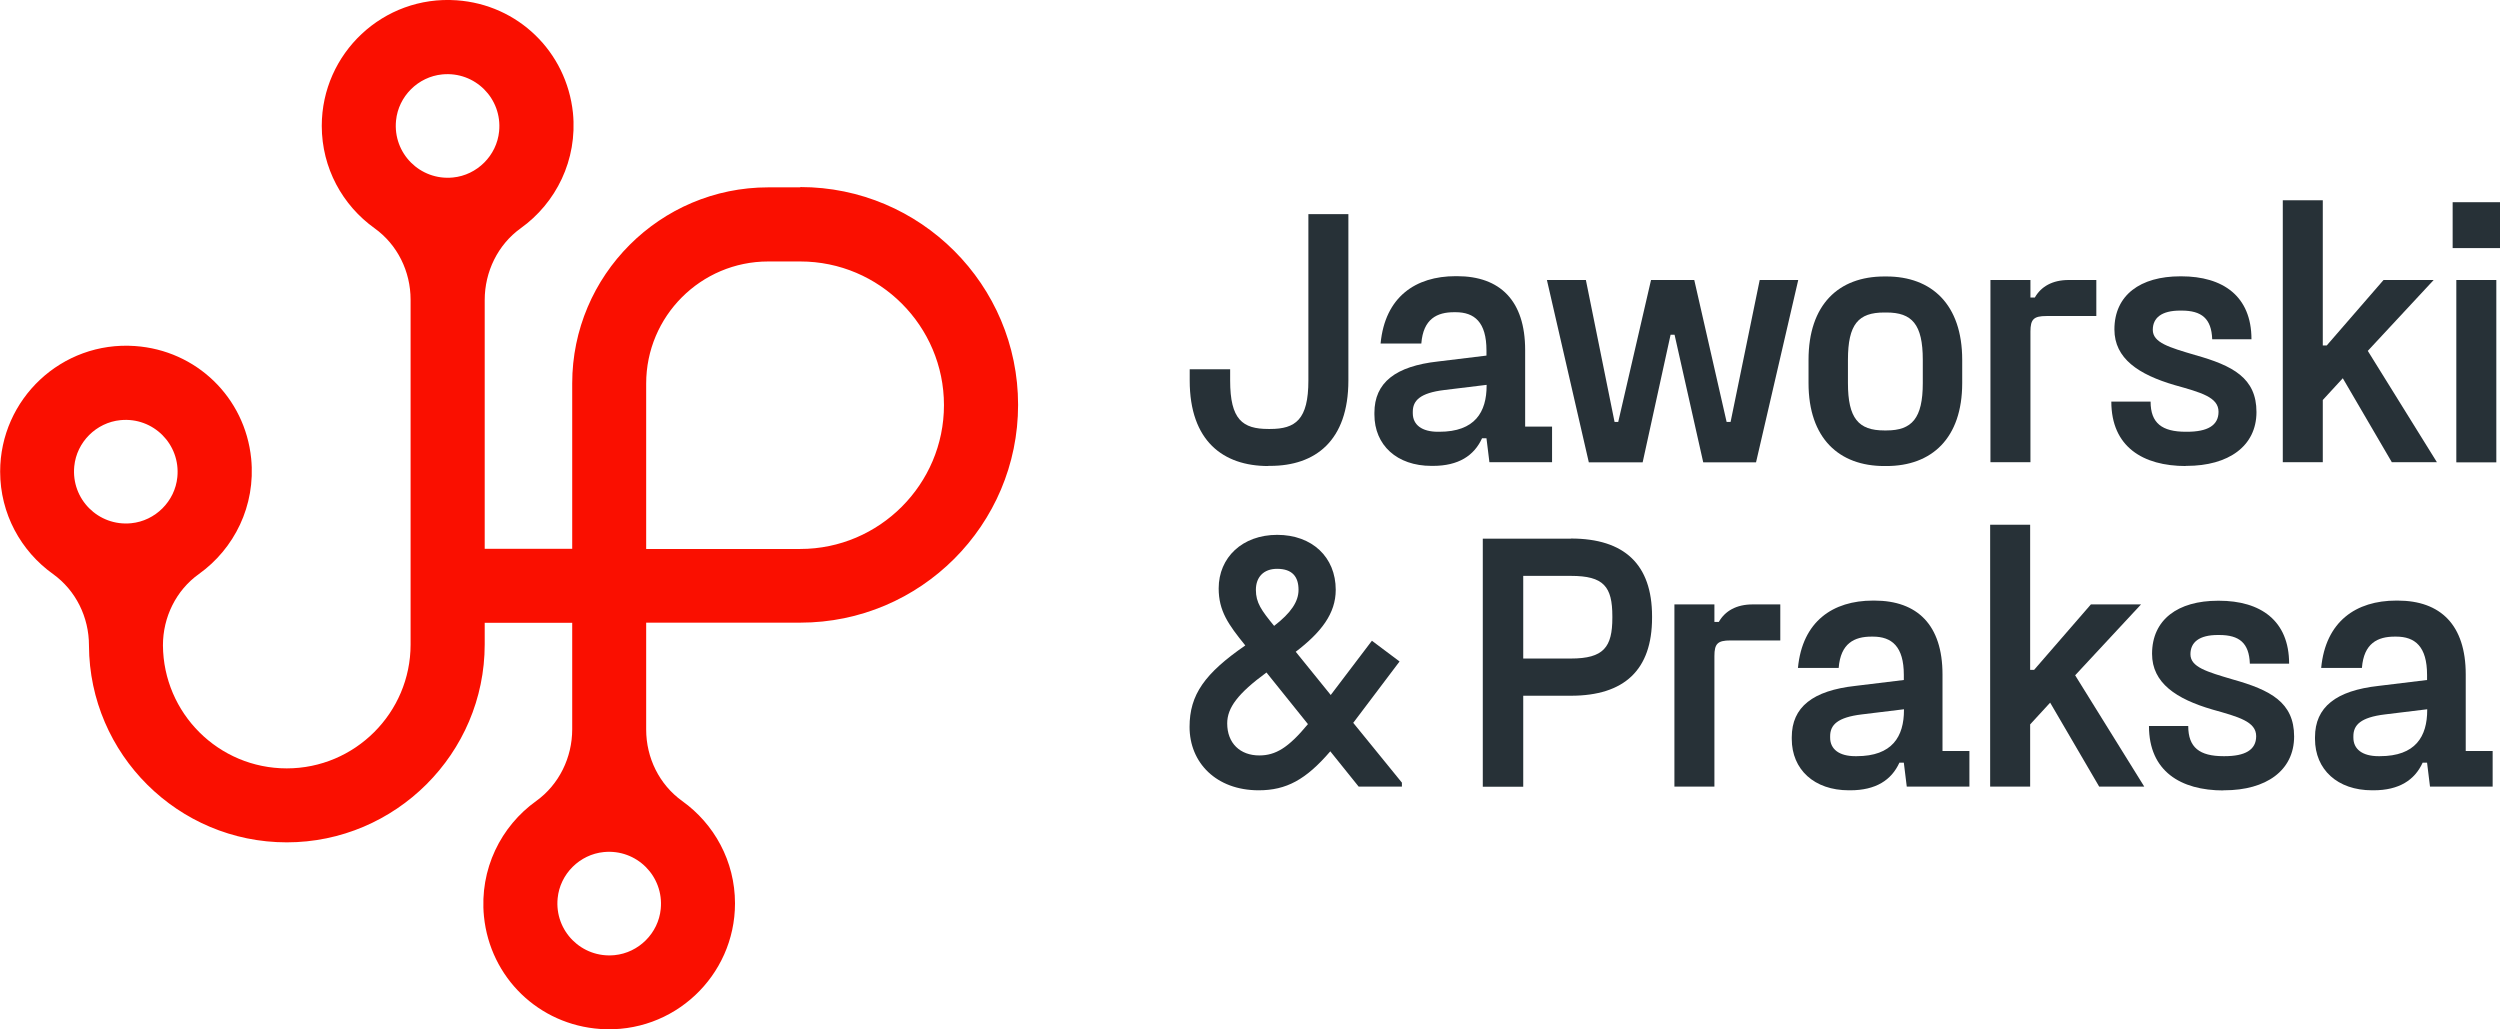 <svg width="170" height="70" viewBox="0 0 170 70" fill="none" xmlns="http://www.w3.org/2000/svg">
<g clip-path="url(#clip0_4_24)">
<path d="M86.24 31.69C83.17 31.69 80.9 29.98 80.9 25.88V25.11H83.65V25.88C83.65 28.53 84.49 29.17 86.25 29.17H86.37C88.1 29.17 88.97 28.53 88.97 25.88V14.56H91.69V25.87C91.69 29.98 89.44 31.68 86.37 31.68H86.25L86.24 31.69Z" fill="#273137"/>
<path d="M103.71 29.01H105.54V31.43H101.28L101.08 29.8H100.78C100.24 30.99 99.17 31.68 97.44 31.68H97.34C94.99 31.68 93.46 30.27 93.46 28.19V28.07C93.46 26.02 94.89 24.9 97.79 24.58L101.08 24.18V23.83C101.08 21.9 100.26 21.23 98.98 21.23H98.88C97.72 21.23 96.78 21.68 96.65 23.36H93.88C94.18 20.19 96.26 18.78 98.98 18.78H99.08C102 18.78 103.71 20.44 103.71 23.8V29V29.01ZM97.87 29.36C100.3 29.36 101.09 28.02 101.09 26.22V26.17L98.22 26.52C96.56 26.72 96.07 27.24 96.07 28V28.1C96.07 28.89 96.69 29.36 97.78 29.36H97.88H97.87Z" fill="#273137"/>
<path d="M108.04 31.44L105.19 19.04H107.84L109.79 28.69H110.04L112.27 19.04H115.21L117.41 28.69H117.68L119.66 19.04H122.28L119.41 31.44H115.82L113.87 22.76H113.6L111.7 31.44H108.04Z" fill="#273137"/>
<path d="M128.13 31.69C125.06 31.69 122.98 29.81 122.98 26.05V24.47C122.98 20.71 125.03 18.8 128.13 18.8H128.28C131.35 18.8 133.43 20.7 133.43 24.47V26.05C133.43 29.81 131.35 31.69 128.28 31.69H128.13ZM128.28 29.27C130.01 29.27 130.75 28.45 130.75 26.05V24.47C130.75 22.04 130.01 21.25 128.28 21.25H128.13C126.37 21.25 125.66 22.04 125.66 24.47V26.05C125.66 28.45 126.38 29.27 128.13 29.27H128.28Z" fill="#273137"/>
<path d="M135.35 31.44V19.04H138.07V20.23H138.37C138.79 19.49 139.56 19.04 140.67 19.04H142.55V21.49H139.16C138.29 21.49 138.07 21.71 138.07 22.55V31.43H135.35V31.44Z" fill="#273137"/>
<path d="M148.64 31.69C145.72 31.69 143.57 30.38 143.57 27.31H146.24C146.24 28.77 147.01 29.36 148.64 29.36H148.71C150.1 29.36 150.86 28.94 150.86 28C150.86 27.01 149.67 26.69 147.89 26.19C145.42 25.47 143.78 24.38 143.78 22.4C143.78 20.07 145.54 18.79 148.26 18.79H148.33C151.15 18.79 153.1 20.13 153.1 23.07H150.43C150.38 21.66 149.71 21.12 148.35 21.12H148.25C146.99 21.12 146.39 21.61 146.39 22.43C146.39 23.3 147.5 23.62 149.26 24.14C151.83 24.86 153.44 25.7 153.44 28.02C153.44 30.34 151.53 31.68 148.69 31.68H148.62L148.64 31.69Z" fill="#273137"/>
<path d="M162.65 31.44L159.31 25.72L157.95 27.2V31.43H155.23V13.62H157.95V23.49H158.22L162.08 19.04H165.49L161.01 23.86L165.71 31.43H162.64L162.65 31.44Z" fill="#273137"/>
<path d="M166.78 16.87V13.75H170V16.87H166.78ZM167.03 31.44V19.04H169.75V31.44H167.03Z" fill="#273137"/>
<path d="M106.82 36.62C110.46 36.62 112.34 38.38 112.34 41.91V42.01C112.34 45.55 110.46 47.31 106.82 47.31H103.58V53.5H100.83V36.63H106.82V36.62ZM109.64 41.91C109.64 39.88 109.05 39.16 106.82 39.16H103.58V44.78H106.82C109.05 44.78 109.64 44.01 109.64 42.01V41.91Z" fill="#273137"/>
<path d="M113.86 53.5V41.1H116.58V42.29H116.88C117.3 41.55 118.07 41.1 119.18 41.1H121.06V43.55H117.67C116.8 43.55 116.58 43.77 116.58 44.61V53.49H113.86V53.5Z" fill="#273137"/>
<path d="M132.09 51.07H133.92V53.49H129.66L129.46 51.86H129.16C128.62 53.05 127.55 53.74 125.82 53.74H125.72C123.37 53.74 121.84 52.33 121.84 50.25V50.13C121.84 48.08 123.27 46.96 126.17 46.64L129.46 46.24V45.89C129.46 43.96 128.64 43.29 127.36 43.29H127.26C126.1 43.29 125.16 43.74 125.03 45.42H122.26C122.56 42.25 124.64 40.84 127.36 40.84H127.46C130.38 40.84 132.09 42.5 132.09 45.86V51.06V51.07ZM126.25 51.42C128.68 51.42 129.47 50.08 129.47 48.28V48.23L126.6 48.58C124.94 48.78 124.45 49.3 124.45 50.06V50.16C124.45 50.95 125.07 51.42 126.16 51.42H126.26H126.25Z" fill="#273137"/>
<path d="M142.75 53.5L139.41 47.78L138.05 49.26V53.49H135.33V35.68H138.05V45.55H138.32L142.18 41.1H145.59L141.11 45.92L145.81 53.49H142.74L142.75 53.5Z" fill="#273137"/>
<path d="M151.2 53.75C148.28 53.75 146.13 52.44 146.13 49.37H148.8C148.8 50.83 149.57 51.42 151.2 51.42H151.27C152.66 51.42 153.42 51 153.42 50.06C153.42 49.07 152.23 48.75 150.45 48.25C147.98 47.53 146.34 46.44 146.34 44.46C146.34 42.13 148.1 40.85 150.82 40.85H150.89C153.71 40.85 155.66 42.19 155.66 45.13H152.99C152.94 43.72 152.27 43.18 150.91 43.18H150.81C149.55 43.18 148.95 43.67 148.95 44.49C148.95 45.36 150.06 45.68 151.82 46.2C154.39 46.92 156 47.76 156 50.08C156 52.4 154.09 53.74 151.25 53.74H151.18L151.2 53.75Z" fill="#273137"/>
<path d="M167.67 51.07H169.5V53.49H165.24L165.04 51.86H164.74C164.2 53.05 163.13 53.74 161.4 53.74H161.3C158.95 53.74 157.42 52.33 157.42 50.25V50.13C157.42 48.08 158.85 46.96 161.75 46.64L165.04 46.24V45.89C165.04 43.96 164.22 43.29 162.94 43.29H162.84C161.68 43.29 160.74 43.74 160.61 45.42H157.84C158.14 42.25 160.22 40.84 162.94 40.84H163.04C165.96 40.84 167.67 42.5 167.67 45.86V51.06V51.07ZM161.83 51.42C164.26 51.42 165.05 50.08 165.05 48.28V48.23L162.18 48.58C160.52 48.78 160.03 49.3 160.03 50.06V50.16C160.03 50.95 160.65 51.42 161.74 51.42H161.84H161.83Z" fill="#273137"/>
<path d="M92.01 49.14L95.33 53.22V53.49H92.39L90.46 51.09C88.8 53.02 87.47 53.74 85.59 53.74C82.7 53.74 80.89 51.86 80.89 49.43C80.89 47.23 81.93 45.79 84.68 43.89C83.52 42.46 82.87 41.54 82.87 40.01C82.87 37.91 84.48 36.37 86.85 36.37C89.22 36.37 90.83 37.88 90.83 40.11C90.83 41.72 89.84 43 88.11 44.32L90.49 47.26L93.29 43.57L95.17 44.98L92.03 49.14H92.01ZM88.94 49.24L86.12 45.73C84.17 47.16 83.45 48.13 83.45 49.19C83.45 50.55 84.34 51.37 85.63 51.37C86.74 51.37 87.61 50.85 88.94 49.24ZM85.4 40.11C85.4 40.98 85.77 41.5 86.64 42.56C87.8 41.67 88.3 40.9 88.3 40.11C88.3 39.22 87.88 38.68 86.84 38.68C85.92 38.68 85.4 39.25 85.4 40.11Z" fill="#273137"/>
<path d="M54.42 12.74H52.24C44.89 12.74 38.91 18.72 38.91 26.07V37.32H32.96V20.4C32.96 18.48 33.85 16.64 35.41 15.52C37.8 13.81 39.28 10.89 38.96 7.67C38.52 3.51 35.22 0.31 31.05 0.02C26.06 -0.33 21.88 3.63 21.88 8.56C21.88 11.43 23.3 13.97 25.47 15.52C27.03 16.64 27.92 18.46 27.92 20.38V43.83C27.92 48.47 24.14 52.25 19.5 52.25C14.86 52.25 11.11 48.5 11.08 43.88C11.08 41.97 11.97 40.14 13.53 39.03C15.92 37.32 17.4 34.4 17.08 31.18C16.66 27.02 13.35 23.82 9.18 23.53C4.19 23.18 0.01 27.14 0.01 32.07C0.01 34.94 1.43 37.48 3.6 39.03C5.16 40.15 6.05 41.97 6.05 43.89V43.91C6.09 51.29 12.11 57.28 19.5 57.28C26.89 57.28 32.96 51.24 32.96 43.82V42.35H38.91V49.59C38.91 51.51 38.02 53.35 36.46 54.47C34.07 56.18 32.59 59.1 32.91 62.32C33.33 66.48 36.64 69.68 40.81 69.97C45.8 70.32 49.98 66.36 49.98 61.43C49.98 58.56 48.56 56.02 46.39 54.47C44.83 53.35 43.94 51.53 43.94 49.61V42.34H54.42C62.59 42.34 69.23 35.7 69.23 27.53C69.23 19.36 62.59 12.72 54.42 12.72V12.74ZM5.05 31.71C5.21 30.06 6.55 28.73 8.19 28.57C10.42 28.35 12.28 30.21 12.06 32.44C11.9 34.09 10.56 35.42 8.92 35.58C6.69 35.8 4.83 33.94 5.05 31.71ZM26.93 8.2C27.09 6.55 28.43 5.22 30.07 5.06C32.3 4.84 34.16 6.7 33.94 8.93C33.78 10.58 32.44 11.91 30.8 12.07C28.57 12.29 26.71 10.43 26.93 8.2ZM44.93 61.81C44.77 63.46 43.43 64.79 41.79 64.95C39.56 65.17 37.7 63.31 37.92 61.08C38.08 59.43 39.42 58.1 41.06 57.94C43.29 57.72 45.15 59.58 44.93 61.81ZM54.42 37.33H43.94V26.08C43.94 21.5 47.66 17.78 52.24 17.78H54.42C59.81 17.78 64.19 22.17 64.19 27.55C64.19 32.93 59.8 37.33 54.42 37.33Z" fill="#FA0F00"/>
</g>
<defs>
<clipPath id="clip0_4_24">
<rect width="170" height="70" fill="white"/>
</clipPath>
</defs>
</svg>
